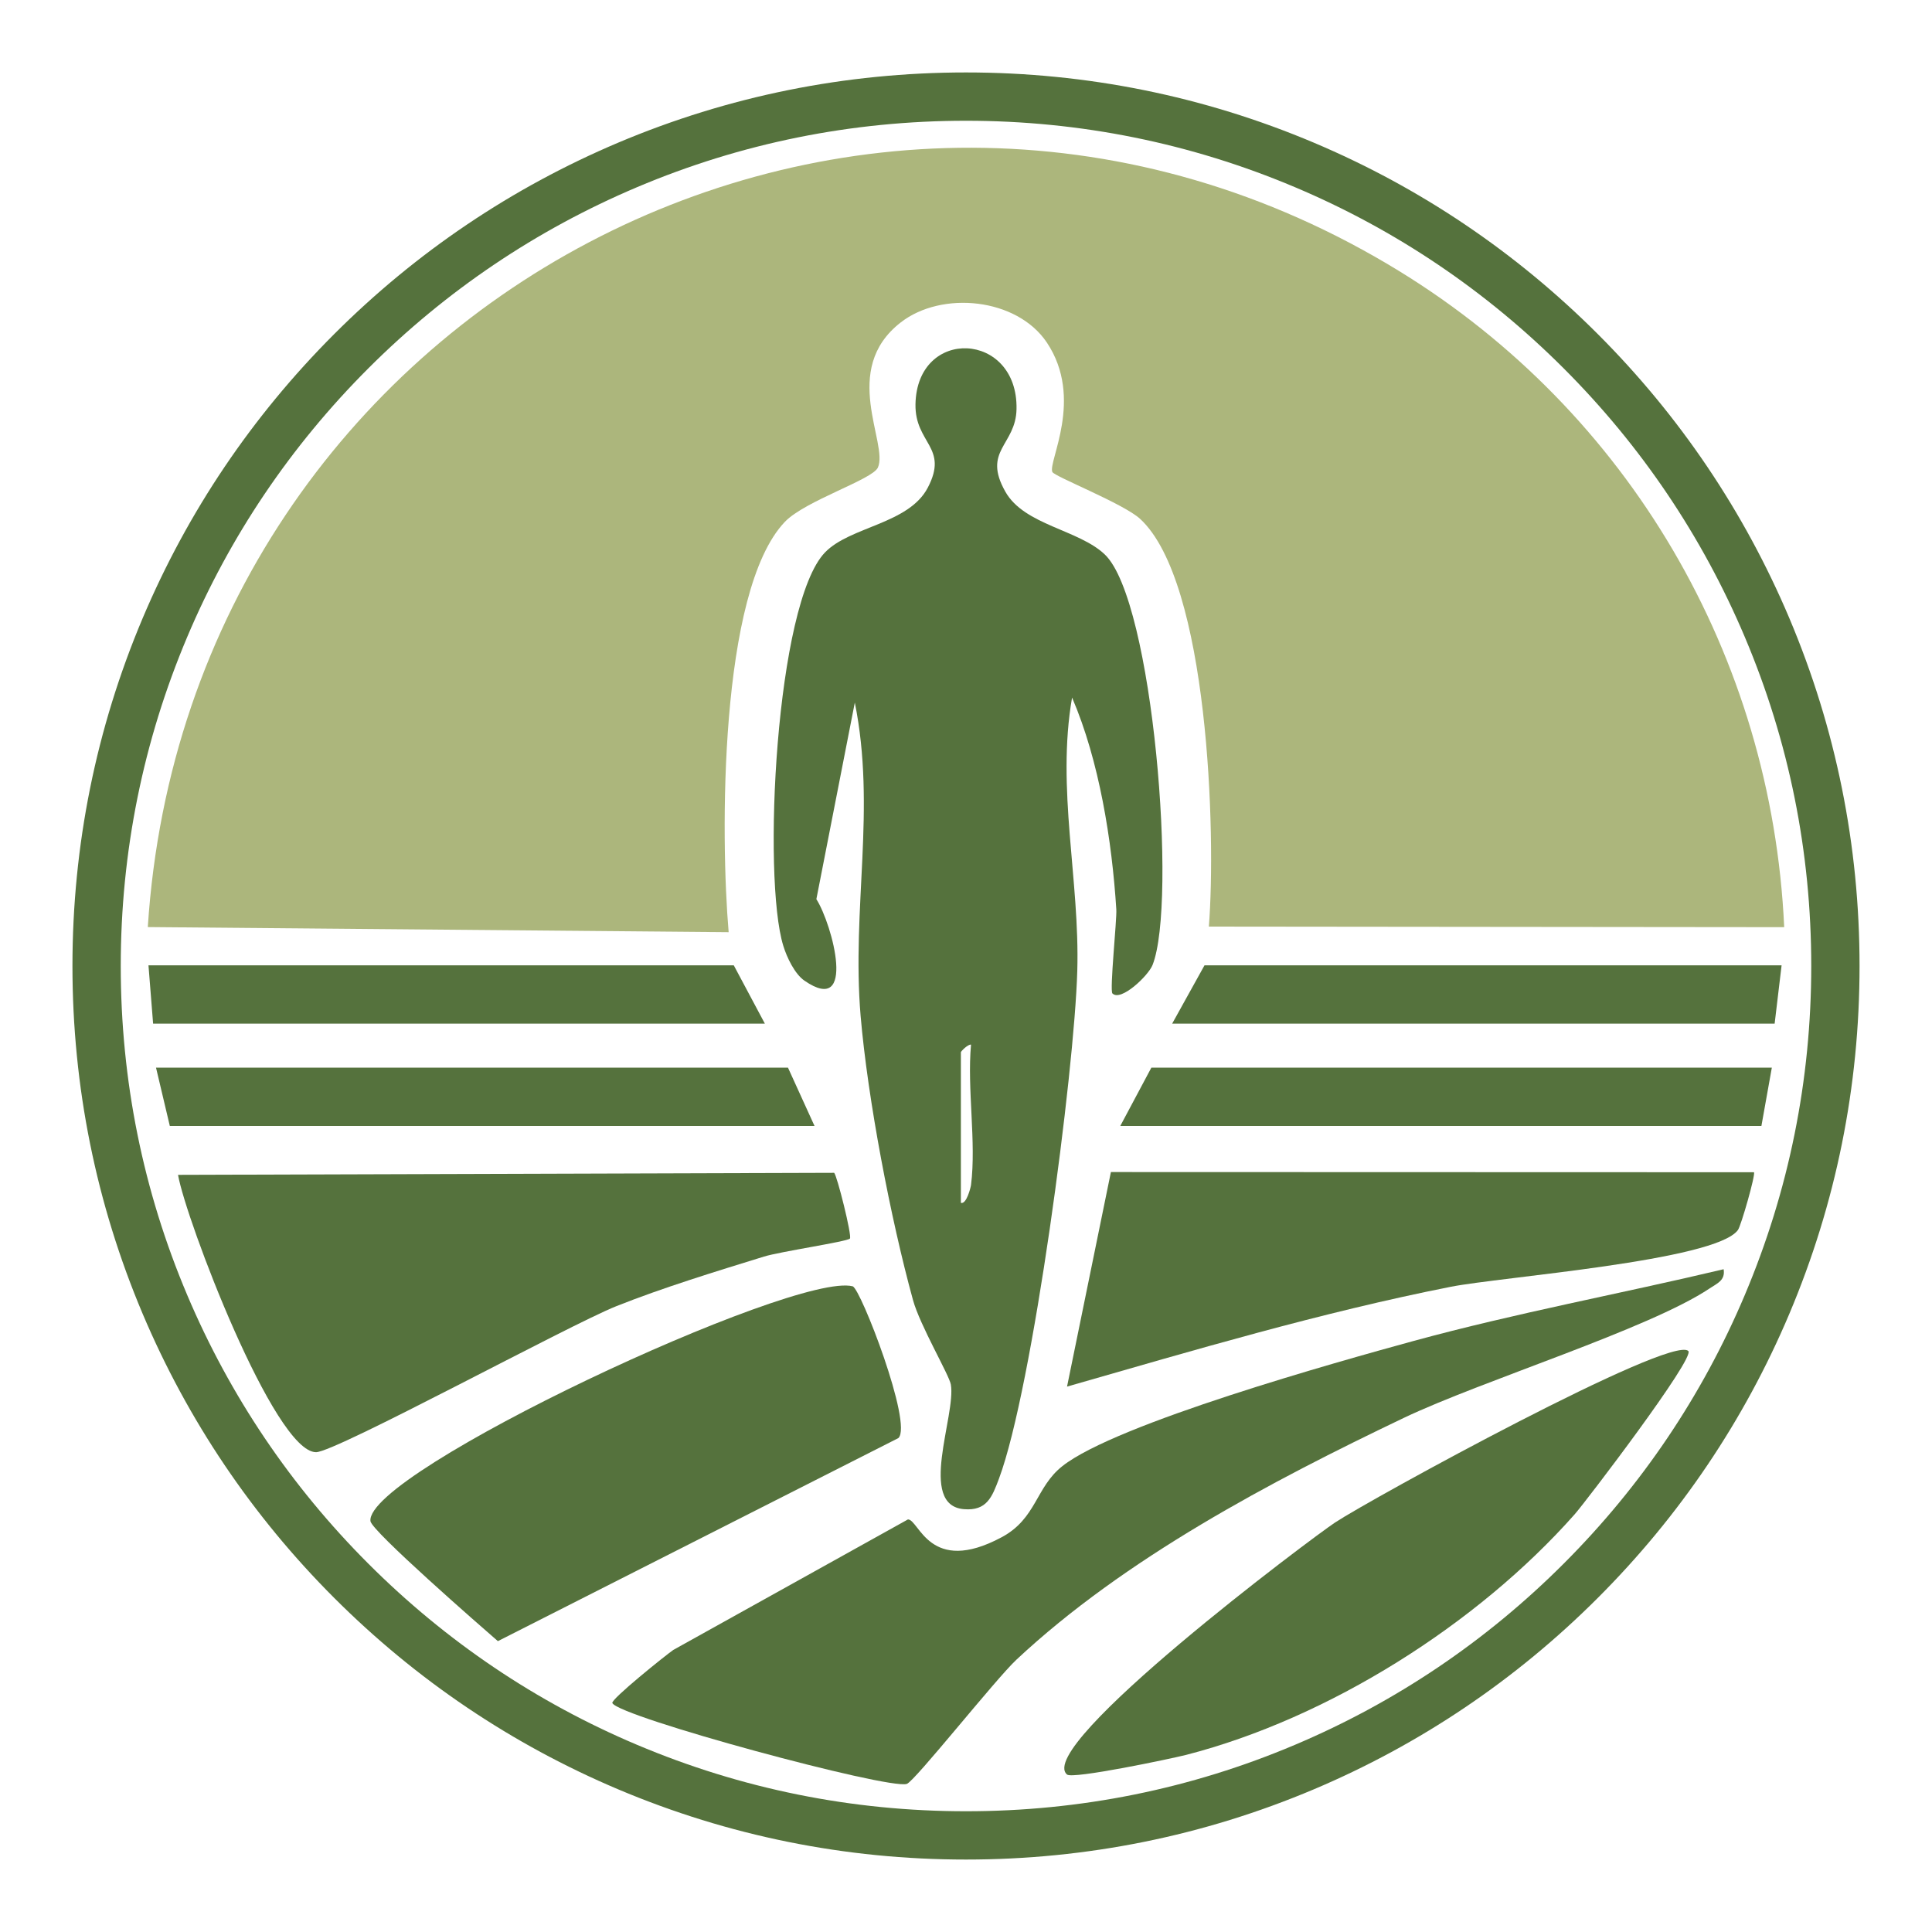 <?xml version="1.0" encoding="UTF-8"?>
<svg id="graphics" xmlns="http://www.w3.org/2000/svg" version="1.1" viewBox="0 0 2000 2000">
  <!-- Generator: Adobe Illustrator 29.1.0, SVG Export Plug-In . SVG Version: 2.1.0 Build 142)  -->
  <defs>
    <style>
      .st0 {
        fill: #55723d;
      }

      .st1 {
        fill: #acb67c;
      }
    </style>
  </defs>
  <path class="st1" d="M1847.1,959.8l-595.7-.6c7.6-95.6-.3-356.9-71.2-422.1-17.2-15.8-88.7-43.8-90.8-48.5-4.8-10.4,33.1-75.9-5.7-134-31-46.3-108.8-53.9-151.3-20.8-63.1,49-12.4,125.2-23.6,150.2-5.6,12.5-75.4,34.3-96.3,56.2-68.5,71.8-66.6,327.4-58.2,424.8l-601.3-5.3C194.8,313.3,897.3-58.2,1449.2,281.1c236.2,145.3,384.8,397.4,397.8,678.7Z"/>
  <path class="st0" d="M1151.6,1028.5c-3.1-3,4.7-76.6,4-87.1-4.5-71-17.6-153.8-45.8-219.3-16.4,94.7,8.1,188.5,5.4,282.9-3,105.5-46.1,432.2-81.1,525.8-7.1,18.9-12.6,33.4-36.1,31.5-48.6-3.8-8.1-97.3-13.7-129.1-1.7-9.8-32.1-61.4-39.2-87.5-23.1-84-46.8-207.6-54.2-294.1-9.4-111.4,16.2-214.5-6-324.3l-39.8,203.5c16.9,26.7,41.8,121.7-12.3,84.4-10.1-6.9-18.3-24.2-21.9-36-21.9-70.3-7.9-354.6,43.2-407.4,26-26.9,86.5-29.2,106.3-66.9,22.1-42.1-13.4-45.7-12.7-86.4,1.5-80.5,106.2-75.6,104.6,5-.7,37.5-35.8,42.8-11.5,85.6,19.7,34.7,76,39.1,103,65,50.1,48.1,75,360.1,49.3,424.9-4.5,11.2-32.7,38-41.4,29.5ZM1005.2,1226.7c5.6-44.5-4.2-99.6,0-145.3-3.2-.5-10.5,6.9-10.5,7.9v155.9c5.8,1.8,10.1-15.8,10.5-18.5Z"/>
  <path class="st0" d="M939.9,1572.9c11.6,0,22.1,58.5,96.9,18.5,36.3-19.4,35.2-51.8,63-73.7,55.4-43.9,285.5-108.2,363.4-129.5,106.1-29,214.3-48.9,321.1-74.3,1.9,11.7-6.9,14.7-14.4,19.8-62.9,42.1-235.5,95.4-316.9,134.2-137.7,65.8-288.6,145.3-400.8,250.2-21.8,20.4-105.3,126-113.5,128.6-19.1,6.1-297.9-69.3-304.8-83.7-1.8-3.8,55.4-49.7,63.1-55"/>
  <path class="st0" d="M863.5,1214.1c2.8,2.1,18.8,65.6,16.3,68.1-3.3,3.2-72.6,13.5-88.9,18.6-49.6,15.3-105.1,32.3-153,51.4-48.7,19.4-290.5,151.1-310.7,151.1-43.3.1-135-241.3-142.9-287.1l679.2-2.1Z"/>
  <path class="st0" d="M882.7,1331.6c8.1,2.1,62.5,142.6,47.3,157.1l-414.6,210.2c-17.3-15-130.7-113.9-131.9-124.2-6-50.6,439.1-258.8,499.3-243.1Z"/>
  <path class="st0" d="M1815.7,1213.5c1.8,2.5-13.4,55.5-16.6,59.8-23.1,32-245.5,48.5-297.4,58.8-134,26.5-266,65.7-397.1,103.3l45.4-222.1,665.7.2Z"/>
  <path class="st0" d="M1747.7,1398.5c7.6,6.9-106.3,156.3-117.6,169.1-100.8,113.9-254.9,211.1-402,249-16.1,4.1-117.7,25.4-123.5,20.4-34.5-29.4,254.7-246,277.6-261,37.7-24.8,347.1-194.3,365.5-177.5Z"/>
  <polygon class="st0" points="791.8 1059.7 158.5 1059.7 153.7 999.3 759.6 999.3 791.8 1059.7"/>
  <polygon class="st0" points="843.2 1165.6 175.8 1165.6 161.5 1105.2 815.7 1105.2 843.2 1165.6"/>
  <polygon class="st0" points="1837.1 1059.7 1213.4 1059.7 1246.9 999.3 1844.3 999.3 1837.1 1059.7"/>
  <polygon class="st0" points="1823.4 1165.6 1159.7 1165.6 1191.9 1105.2 1834.2 1105.2 1823.4 1165.6"/>
  <path class="st0" d="M1000,1925c-124.9,0-246-24.5-360.1-72.7-110.2-46.6-209.1-113.3-294-198.2-84.9-84.9-151.6-183.9-198.2-294-48.2-114.1-72.7-235.2-72.7-360.1s24.5-246,72.7-360.1c46.6-110.2,113.3-209.1,198.2-294,84.9-84.9,183.9-151.6,294-198.2,114.1-48.2,235.2-72.7,360.1-72.7s246,24.5,360.1,72.7c110.2,46.6,209.1,113.3,294,198.2,84.9,84.9,151.6,183.9,198.2,294,48.2,114.1,72.7,235.2,72.7,360.1s-24.5,246-72.7,360.1c-46.6,110.2-113.3,209.1-198.2,294-84.9,84.9-183.9,151.6-294,198.2-114.1,48.2-235.2,72.7-360.1,72.7ZM1000,125c-118.1,0-232.7,23.1-340.6,68.8-104.2,44.1-197.8,107.2-278.1,187.5-80.4,80.4-143.5,173.9-187.5,278.1-45.6,107.9-68.8,222.4-68.8,340.6s23.1,232.7,68.8,340.6c44.1,104.2,107.2,197.8,187.5,278.1,80.4,80.4,173.9,143.5,278.1,187.5,107.9,45.6,222.4,68.8,340.6,68.8s232.7-23.1,340.6-68.8c104.2-44.1,197.8-107.2,278.1-187.5,80.4-80.4,143.5-173.9,187.5-278.1,45.6-107.9,68.8-222.4,68.8-340.6s-23.1-232.7-68.8-340.6c-44.1-104.2-107.2-197.8-187.5-278.1-80.4-80.4-173.9-143.5-278.1-187.5-107.9-45.6-222.4-68.8-340.6-68.8Z"/>
</svg>